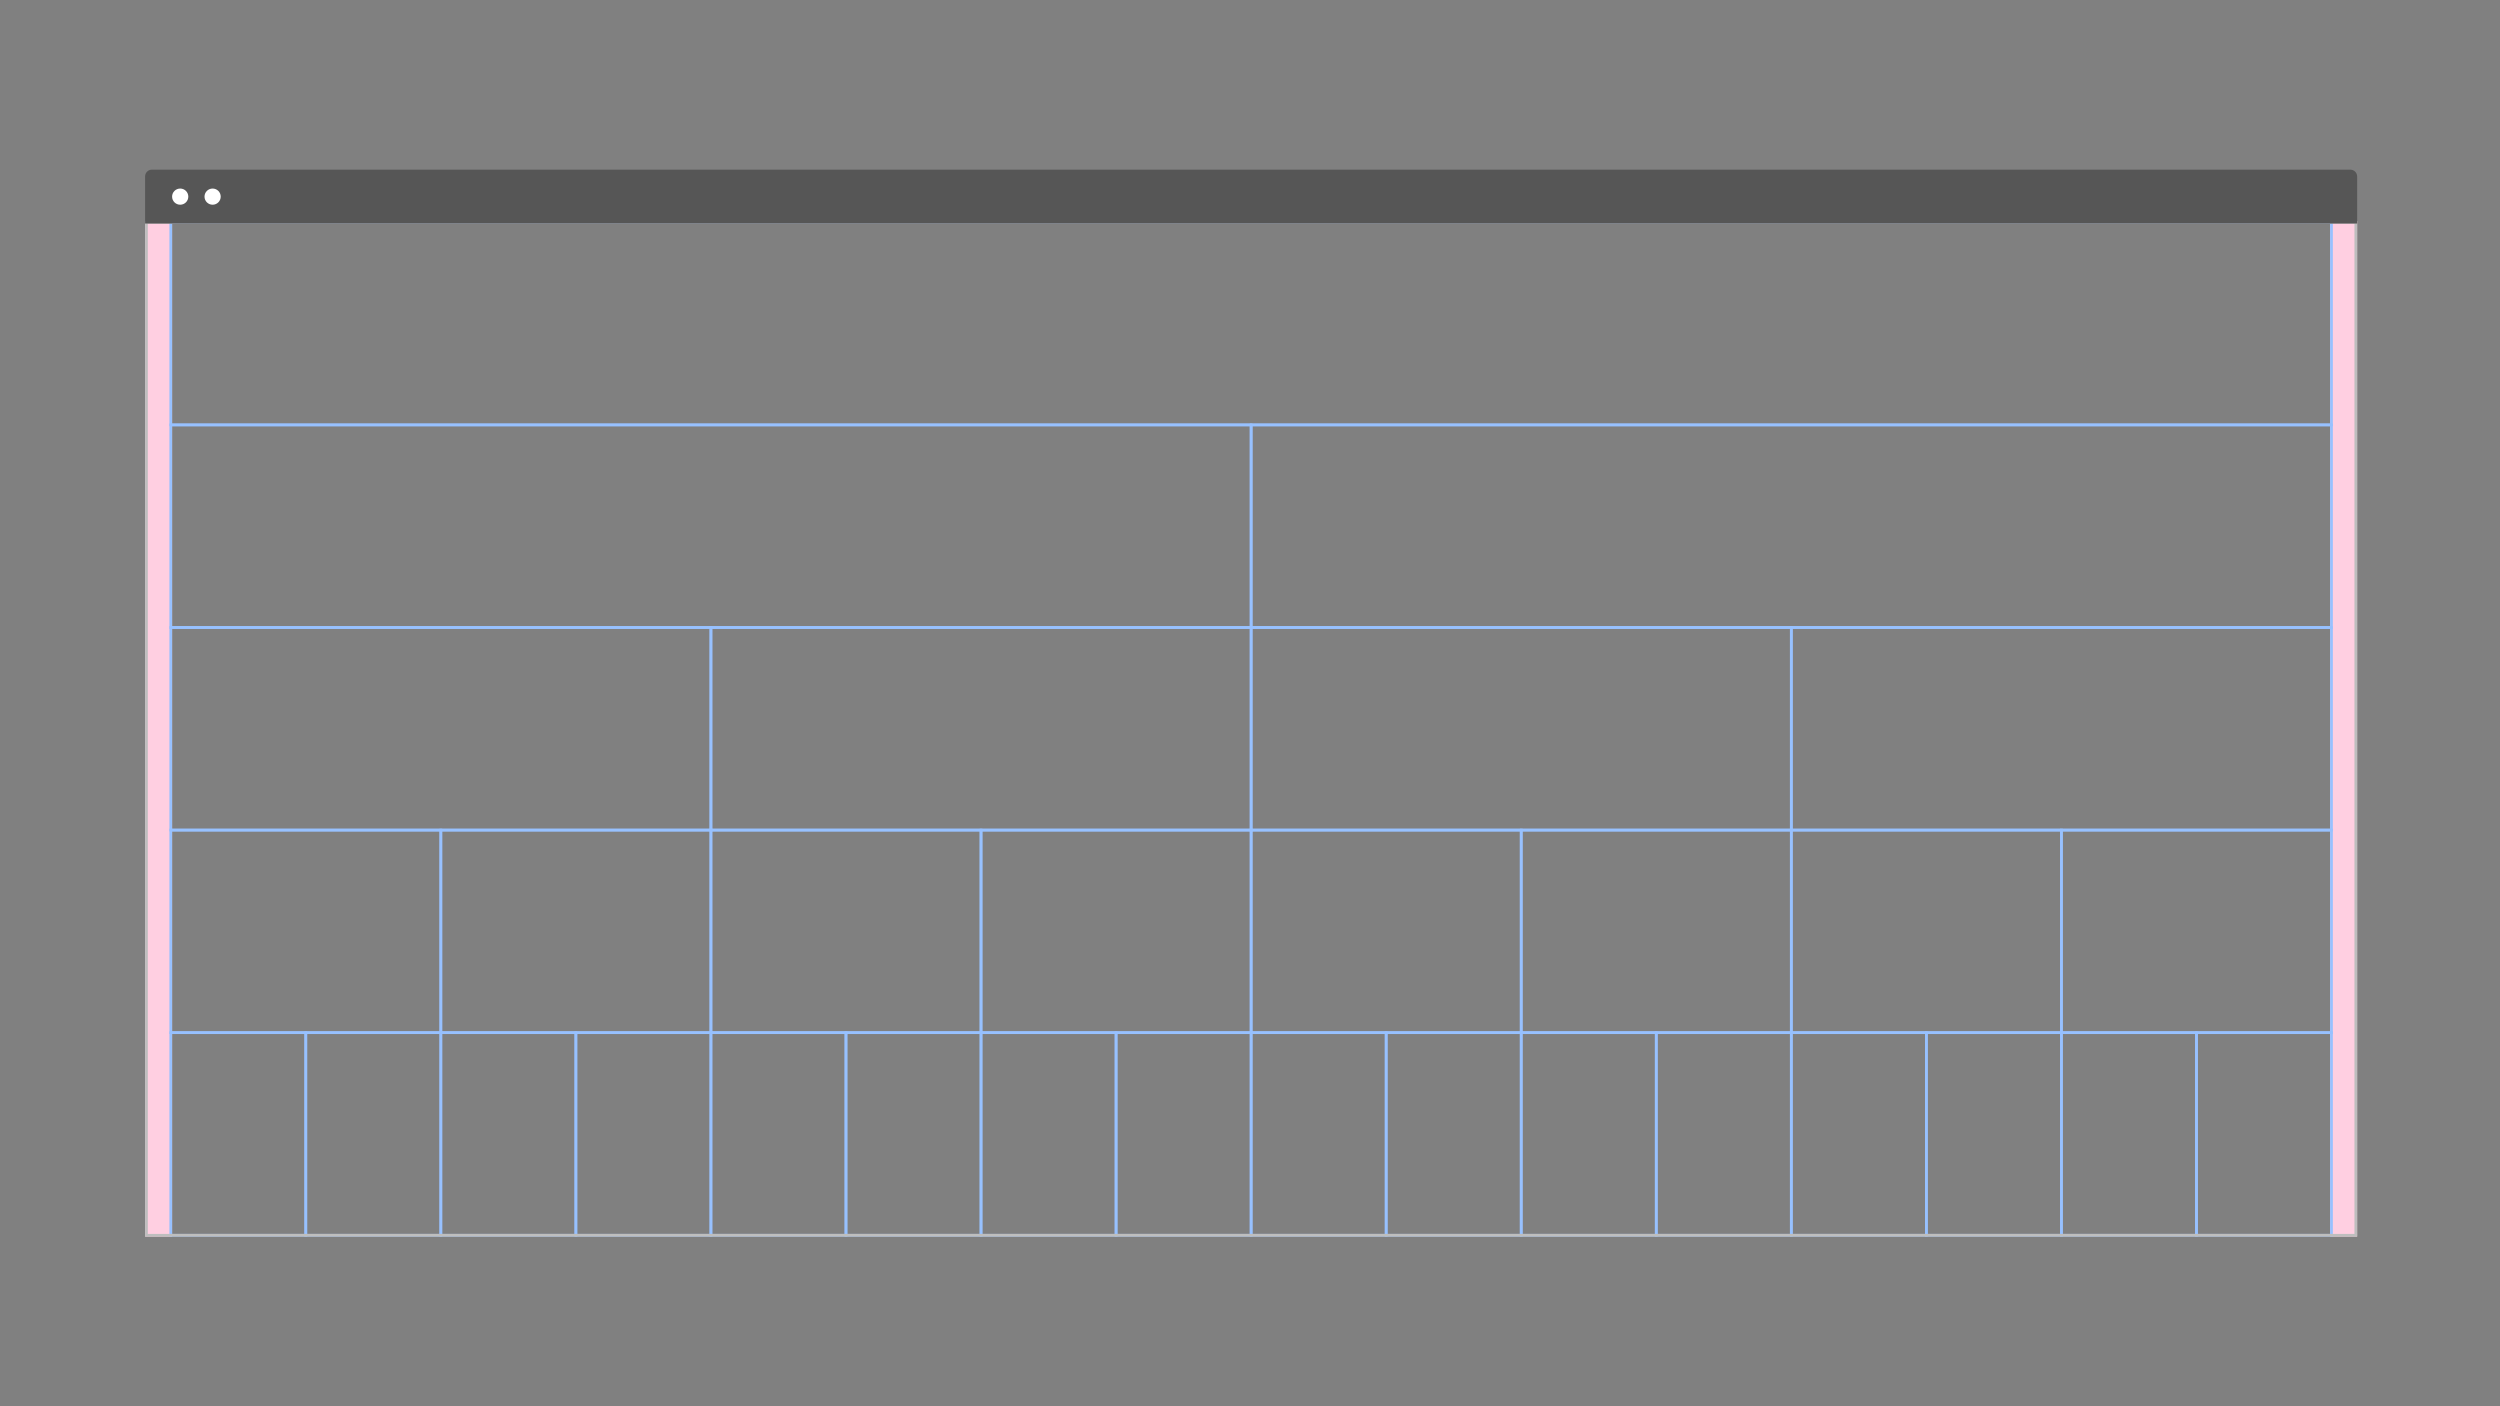<?xml version="1.0" encoding="UTF-8"?>
<svg width="1120px" height="630px" viewBox="0 0 1120 630" version="1.1" xmlns="http://www.w3.org/2000/svg" xmlns:xlink="http://www.w3.org/1999/xlink">
    <rect x="0" y="0" width="1120" height="630" fill="#808080" stroke="none"/>
    <!-- Generator: Sketch 52.4 (67378) - http://www.bohemiancoding.com/sketch -->
    <title>Layout_overview_Margins</title>
    <desc>Created with Sketch.</desc>
    <g id="Margins" stroke="none" stroke-width="1" fill="none" fill-rule="evenodd">
        <g id="animation" transform="translate(65, 76)">
            <g id="margins" transform="translate(0, 22.992)" fill="#FFCFE1" stroke="#FFCFE1" stroke-width="1.21">
                <rect id="margin" x="979.505" y="0.605" width="10.89" height="453.798"></rect>
                <rect id="margin" x="0.605" y="0.605" width="10.89" height="453.798"></rect>
            </g>
            <g id="columns" transform="translate(12.1, 24.203)" stroke="#97C1FF" stroke-width="1.21">
                <path d="M-0.605,362.433 L59.896,362.433 L59.896,453.192 L-0.605,453.192 L-0.605,362.433 Z" id="Rectangle-17-Copy-487"></path>
                <path d="M59.896,362.433 L120.396,362.433 L120.396,453.192 L59.896,453.192 L59.896,362.433 Z" id="Rectangle-17-Copy-488"></path>
                <path d="M120.396,362.433 L180.897,362.433 L180.897,453.192 L120.396,453.192 L120.396,362.433 Z" id="Rectangle-17-Copy-489"></path>
                <path d="M180.897,362.433 L241.397,362.433 L241.397,453.192 L180.897,453.192 L180.897,362.433 Z" id="Rectangle-17-Copy-490"></path>
                <path d="M241.397,362.433 L301.898,362.433 L301.898,453.192 L241.397,453.192 L241.397,362.433 Z" id="Rectangle-17-Copy-491"></path>
                <path d="M301.898,362.433 L362.399,362.433 L362.399,453.192 L301.898,453.192 L301.898,362.433 Z" id="Rectangle-17-Copy-492"></path>
                <path d="M362.399,362.433 L422.899,362.433 L422.899,453.192 L362.399,453.192 L362.399,362.433 Z" id="Rectangle-17-Copy-493"></path>
                <path d="M422.899,362.433 L483.4,362.433 L483.4,453.192 L422.899,453.192 L422.899,362.433 Z" id="Rectangle-17-Copy-494"></path>
                <path d="M483.4,362.433 L543.9,362.433 L543.9,453.192 L483.4,453.192 L483.4,362.433 Z" id="Rectangle-17-Copy-495"></path>
                <path d="M543.9,362.433 L604.401,362.433 L604.401,453.192 L543.9,453.192 L543.9,362.433 Z" id="Rectangle-17-Copy-496"></path>
                <path d="M604.401,362.433 L664.902,362.433 L664.902,453.192 L604.401,453.192 L604.401,362.433 Z" id="Rectangle-17-Copy-497"></path>
                <path d="M664.902,362.433 L725.402,362.433 L725.402,453.192 L664.902,453.192 L664.902,362.433 Z" id="Rectangle-17-Copy-498"></path>
                <path d="M725.402,362.433 L785.903,362.433 L785.903,453.192 L725.402,453.192 L725.402,362.433 Z" id="Rectangle-17-Copy-499"></path>
                <path d="M785.903,362.433 L846.404,362.433 L846.404,453.192 L785.903,453.192 L785.903,362.433 Z" id="Rectangle-17-Copy-500"></path>
                <path d="M846.404,362.433 L906.904,362.433 L906.904,453.192 L846.404,453.192 L846.404,362.433 Z" id="Rectangle-17-Copy-501"></path>
                <path d="M906.904,362.433 L967.405,362.433 L967.405,453.192 L906.904,453.192 L906.904,362.433 Z" id="Rectangle-17-Copy-502"></path>
                <path d="M-0.605,271.673 L120.396,271.673 L120.396,362.433 L-0.605,362.433 L-0.605,271.673 Z" id="Rectangle-17-Copy-487"></path>
                <path d="M120.396,271.673 L241.397,271.673 L241.397,362.433 L120.396,362.433 L120.396,271.673 Z" id="Rectangle-17-Copy-487"></path>
                <path d="M241.397,271.673 L362.399,271.673 L362.399,362.433 L241.397,362.433 L241.397,271.673 Z" id="Rectangle-17-Copy-487"></path>
                <path d="M362.399,271.673 L483.4,271.673 L483.4,362.433 L362.399,362.433 L362.399,271.673 Z" id="Rectangle-17-Copy-487"></path>
                <path d="M483.4,271.673 L604.401,271.673 L604.401,362.433 L483.4,362.433 L483.4,271.673 Z" id="Rectangle-17-Copy-487"></path>
                <path d="M604.401,271.673 L725.402,271.673 L725.402,362.433 L604.401,362.433 L604.401,271.673 Z" id="Rectangle-17-Copy-487"></path>
                <path d="M725.402,271.673 L846.404,271.673 L846.404,362.433 L725.402,362.433 L725.402,271.673 Z" id="Rectangle-17-Copy-487"></path>
                <path d="M846.404,271.673 L967.405,271.673 L967.405,362.433 L846.404,362.433 L846.404,271.673 Z" id="Rectangle-17-Copy-487"></path>
                <path d="M725.402,180.914 L967.405,180.914 L967.405,271.673 L725.402,271.673 L725.402,180.914 Z" id="Rectangle-17-Copy-487"></path>
                <path d="M483.4,180.914 L725.402,180.914 L725.402,271.673 L483.4,271.673 L483.4,180.914 Z" id="Rectangle-17-Copy-487"></path>
                <path d="M241.397,180.914 L483.4,180.914 L483.4,271.673 L241.397,271.673 L241.397,180.914 Z" id="Rectangle-17-Copy-487"></path>
                <path d="M-0.605,180.914 L241.397,180.914 L241.397,271.673 L-0.605,271.673 L-0.605,180.914 Z" id="Rectangle-17-Copy-487"></path>
                <path d="M-0.605,90.154 L483.4,90.154 L483.4,180.914 L-0.605,180.914 L-0.605,90.154 Z" id="Rectangle-17-Copy-487"></path>
                <path d="M483.4,90.154 L967.405,90.154 L967.405,180.914 L483.4,180.914 L483.4,90.154 Z" id="Rectangle-17-Copy-487"></path>
                <path d="M-0.605,-0.605 L967.405,-0.605 L967.405,90.154 L-0.605,90.154 L-0.605,-0.605 Z" id="Rectangle-17-Copy-487"></path>
            </g>
            <g id="browser">
                <rect id="Frame" stroke="#BEBEBE" stroke-width="1.21" x="0.605" y="23.598" width="989.79" height="453.797"></rect>
                <path d="M3.062,0 L987.938,0 C989.629,6.27813363e-14 991,1.371 991,3.062 L991,24.144 L0,24.144 L0,3.062 C-2.07126573e-16,1.371 1.371,-1.33399351e-16 3.062,-4.4408921e-16 Z" id="Rectangle-2-Copy-25" fill="#565656"></path>
                <ellipse id="Oval-5-Copy-18" fill="#FFFFFF" cx="15.73" cy="12.092" rx="3.63" ry="3.621"></ellipse>
                <ellipse id="Oval-5-Copy-19" fill="#FFFFFF" cx="30.25" cy="12.092" rx="3.63" ry="3.621"></ellipse>
            </g>
        </g>
    </g>
</svg>